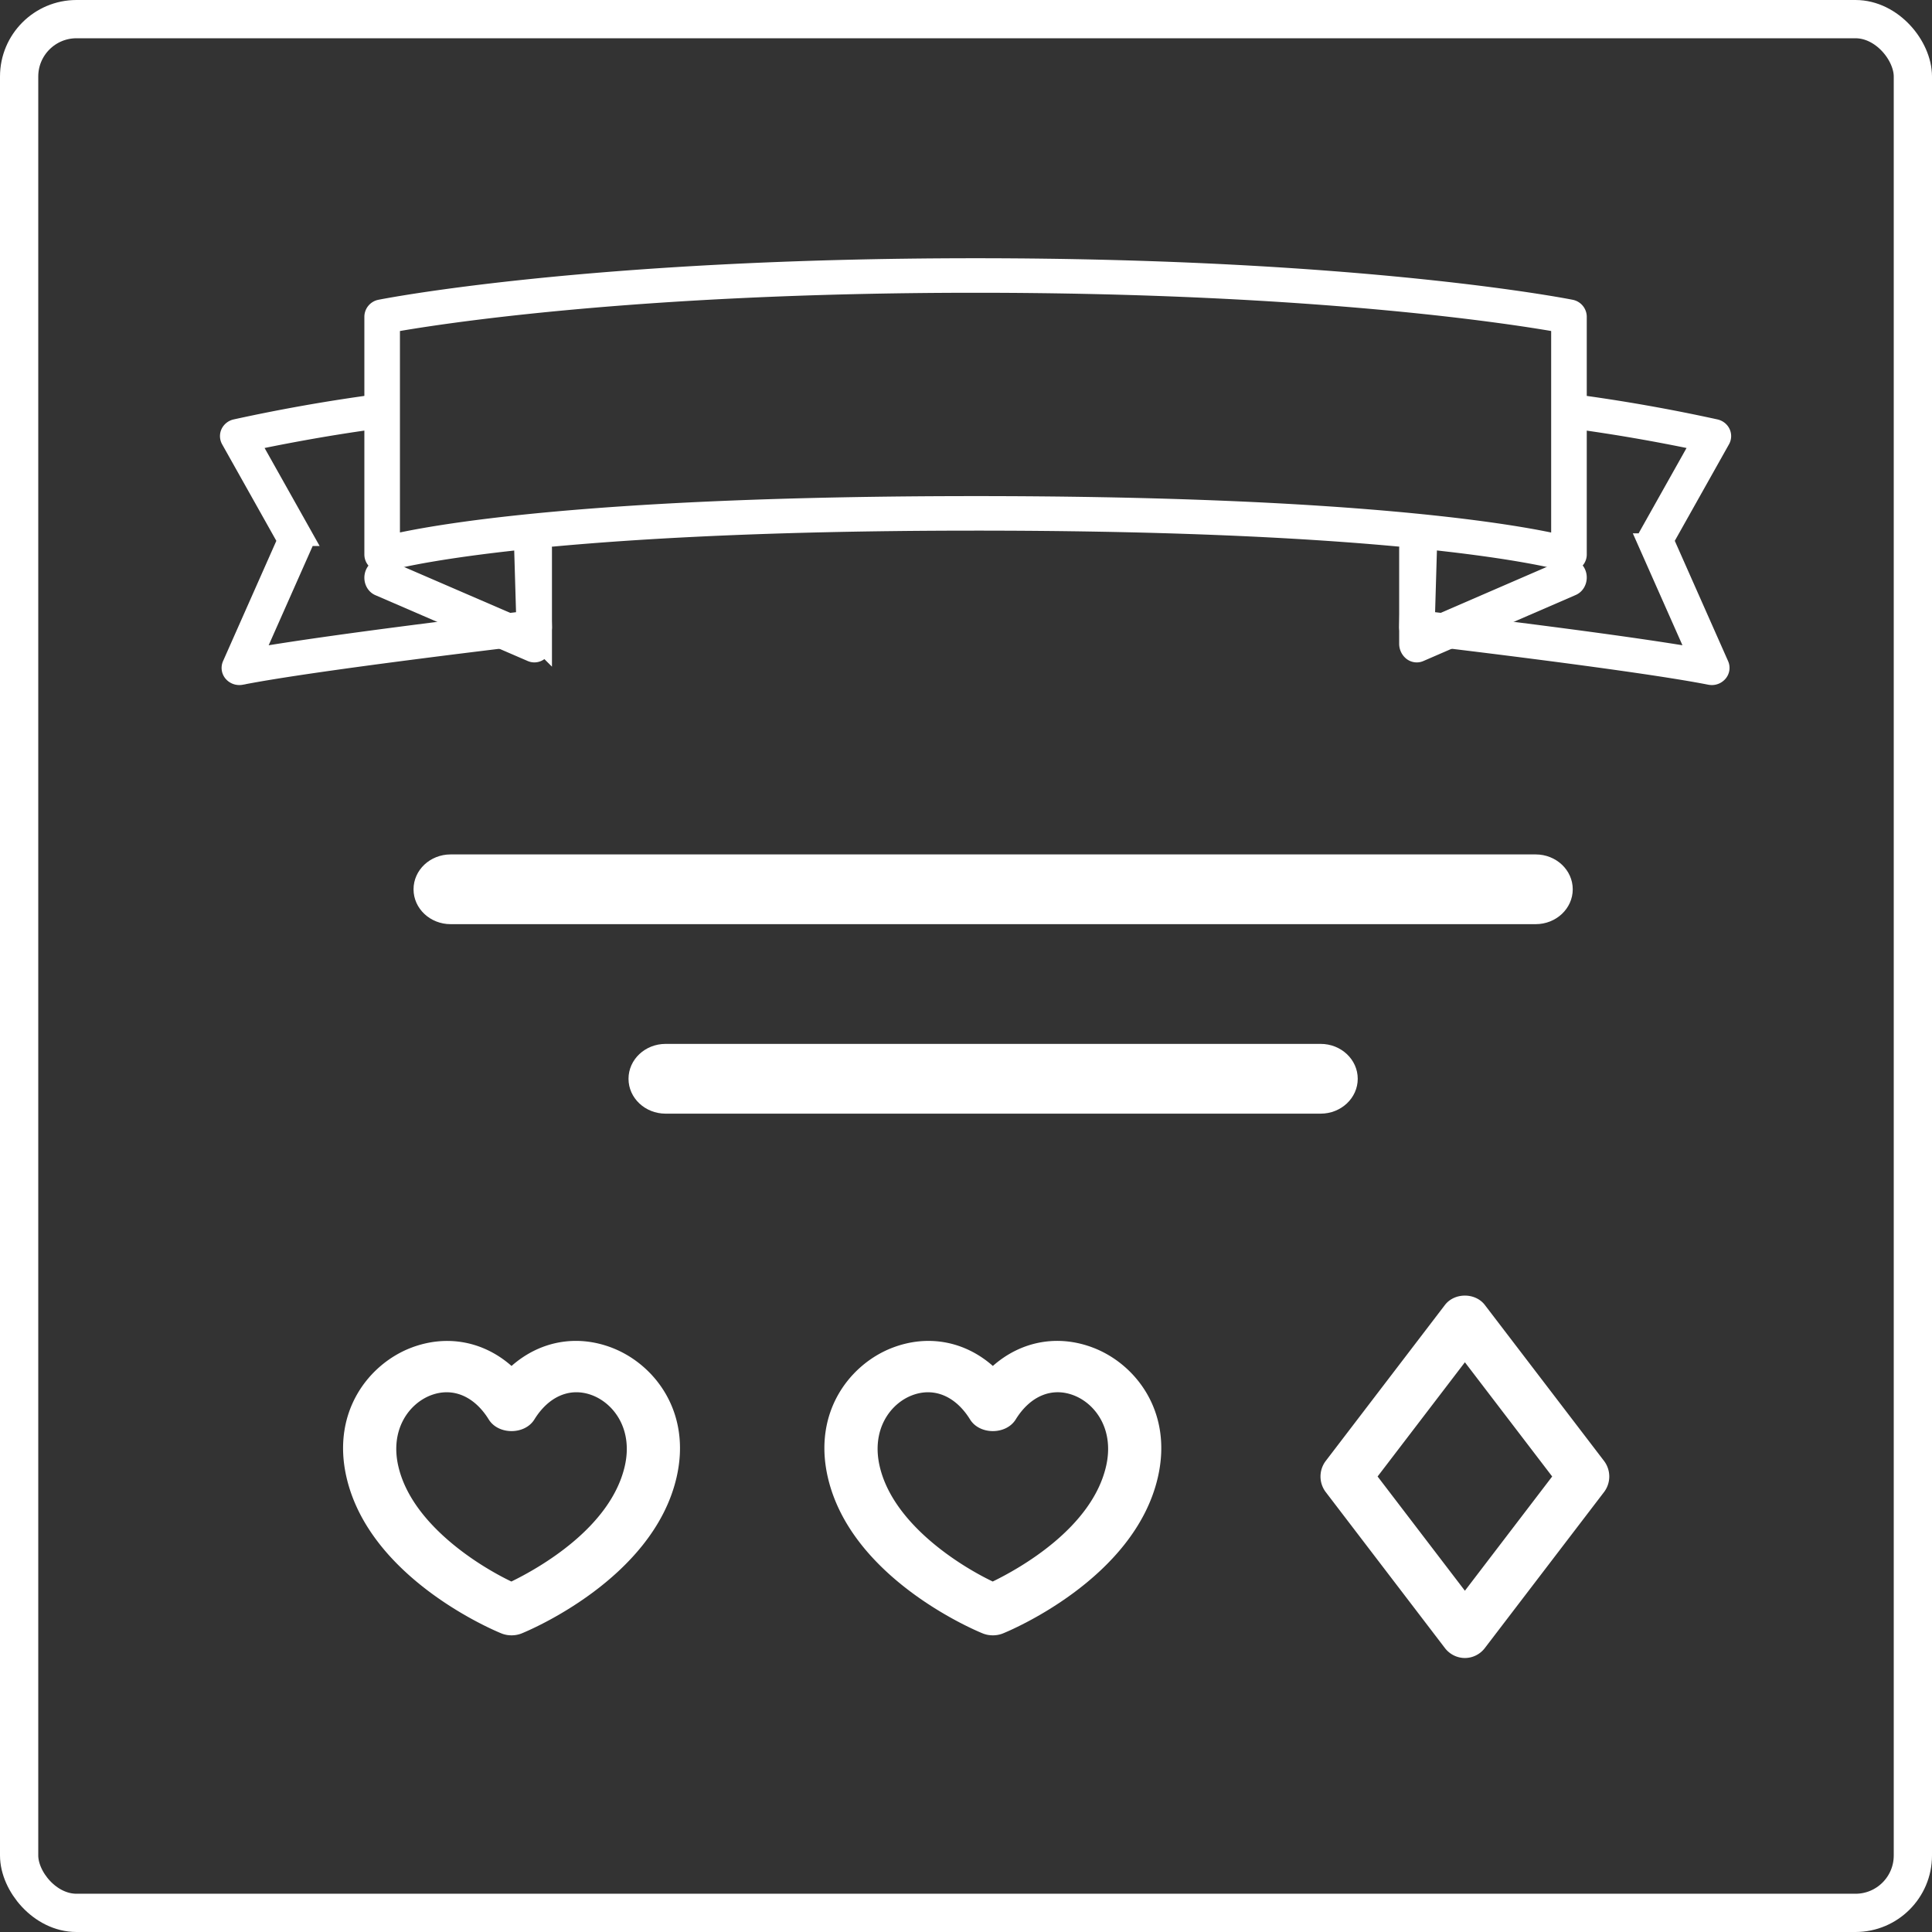 <svg width="101" height="101" xmlns="http://www.w3.org/2000/svg"><rect width="100%" height="100%" fill="#333333" stroke="none"/><g transform="translate(1 1)" fill="none" fill-rule="evenodd"><rect stroke="#FFF" stroke-width="2" width="99" height="99" rx="3"/><path d="M30.99 69.457c-1.867-.717-3.788-.337-5.248.952-1.458-1.286-3.38-1.665-5.248-.952-2.187.838-4.177 3.317-3.379 6.777 1.23 5.33 7.813 8.042 8.092 8.154.17.07.353.103.535.103.182 0 .365-.033.536-.103.279-.113 6.86-2.822 8.091-8.154.797-3.46-1.193-5.939-3.38-6.777zm.67 6.196c-.748 3.232-4.52 5.34-5.926 6.025-1.802-.863-5.224-3.047-5.91-6.025-.445-1.93.566-3.275 1.694-3.709.28-.107.559-.16.833-.16.84 0 1.628.497 2.2 1.423.5.81 1.882.81 2.384 0 .757-1.226 1.89-1.702 3.032-1.263 1.125.434 2.138 1.779 1.693 3.709zm10.617.58c1.23 5.331 7.812 8.043 8.091 8.155.171.07.354.103.536.103.182 0 .365-.033.535-.103.28-.113 6.86-2.823 8.09-8.154.799-3.462-1.19-5.94-3.378-6.778-1.87-.716-3.79-.335-5.247.952-1.458-1.285-3.379-1.667-5.249-.952-2.188.838-4.176 3.317-3.378 6.777zm4.402-4.289c.28-.107.56-.16.834-.16.84 0 1.627.496 2.2 1.423.5.81 1.882.81 2.384 0 .76-1.23 1.89-1.702 3.032-1.263 1.126.431 2.138 1.777 1.693 3.71-.746 3.232-4.518 5.339-5.925 6.024-1.802-.863-5.224-3.048-5.91-6.026-.446-1.931.564-3.277 1.692-3.708zm36.175 3.429l-6.23-8.152c-.5-.654-1.587-.654-2.087 0l-6.23 8.152a1.347 1.347 0 0 0 0 1.63l6.23 8.154c.25.326.635.519 1.044.519.408 0 .794-.193 1.043-.52l6.23-8.153a1.347 1.347 0 0 0 0-1.63zm-7.273 6.787l-4.564-5.973 4.564-5.971 4.563 5.971-4.563 5.973z" fill="#FFF" fill-rule="nonzero"/><g stroke="#FFF"><path d="M11.513 34.313a.442.442 0 0 1-.329-.143.373.373 0 0 1-.067-.405l2.888-6.517-2.956-5.265a.375.375 0 0 1-.012-.347.421.421 0 0 1 .289-.222 90.887 90.887 0 0 1 7.41-1.306c.236-.03.451.12.484.337.032.218-.13.419-.363.45-2.974.39-5.684.938-6.795 1.175l2.794 4.975a.37.37 0 0 1 .015.336l-2.66 6c3.992-.702 12.383-1.71 14.279-1.934l-.109-3.703c-.006-.22.18-.401.417-.408h.012c.231 0 .421.17.427.387l.118 4.062c.006.204-.157.38-.375.405-.114.014-11.462 1.34-15.38 2.115a.533.533 0 0 1-.087.008zm76.975 0a.491.491 0 0 1-.09-.009c-3.916-.775-15.263-2.101-15.378-2.115a.409.409 0 0 1-.375-.405l.118-4.053c.007-.216.196-.387.427-.387h.012c.236.006.423.189.417.408l-.109 3.694c1.895.224 10.287 1.232 14.278 1.934l-2.66-6a.37.37 0 0 1 .016-.336l2.794-4.974a90.756 90.756 0 0 0-6.796-1.175c-.234-.03-.396-.232-.364-.45.033-.217.256-.365.483-.337a90.45 90.45 0 0 1 7.413 1.306c.128.028.235.11.289.221.053.111.05.24-.012.348l-2.956 5.264 2.888 6.516a.373.373 0 0 1-.067.406.435.435 0 0 1-.328.144z"/><path d="M26.935 33.129a.36.36 0 0 1-.147-.031l-7.968-3.444c-.217-.093-.326-.372-.245-.622.081-.25.325-.38.54-.283l7.402 3.2v-4.257c0-.268.188-.483.419-.483.232 0 .419.216.419.483v4.953a.51.51 0 0 1-.18.398.381.381 0 0 1-.24.086zm46.129 0a.379.379 0 0 1-.239-.086.51.51 0 0 1-.18-.399v-4.951c0-.268.188-.484.419-.484.232 0 .419.216.419.484v4.252l7.402-3.207c.215-.097.458.032.54.282.081.251-.028.53-.245.624l-7.968 3.454a.365.365 0 0 1-.148.031z"/><path d="M18.978 28.393a.453.453 0 0 1-.252-.076.395.395 0 0 1-.178-.326V15.555a.41.41 0 0 1 .339-.394C18.993 15.14 29.735 13 50 13c20.266 0 31.007 2.14 31.113 2.161a.41.41 0 0 1 .339.394V27.99c0 .129-.067.25-.178.325a.458.458 0 0 1-.387.057c-.02-.007-2.207-.66-8.1-1.236-6.078-.595-13.743-.896-22.787-.896-23.69 0-30.818 2.11-30.887 2.132a.426.426 0 0 1-.135.02zM50 25.435c9.073 0 16.77.303 22.875.9 4.387.43 6.733.895 7.716 1.126V15.884C78.626 15.53 68.17 13.805 50 13.805s-28.627 1.724-30.592 2.08v11.574c2.074-.492 10.162-2.024 30.591-2.024z"/></g><path d="M22.559 47.313H79.28c1.072 0 1.939-.816 1.939-1.823 0-1.006-.867-1.823-1.939-1.823H22.558c-1.072 0-1.939.816-1.939 1.823 0 1.008.868 1.823 1.94 1.823zm44.729 6.259H33.796c-1.072 0-1.939.817-1.939 1.824 0 1.007.868 1.823 1.939 1.823H68.04c1.072 0 1.939-.817 1.939-1.823s-.867-1.824-1.939-1.824h-.753z" fill="#FFF" fill-rule="nonzero"/></g></svg>
